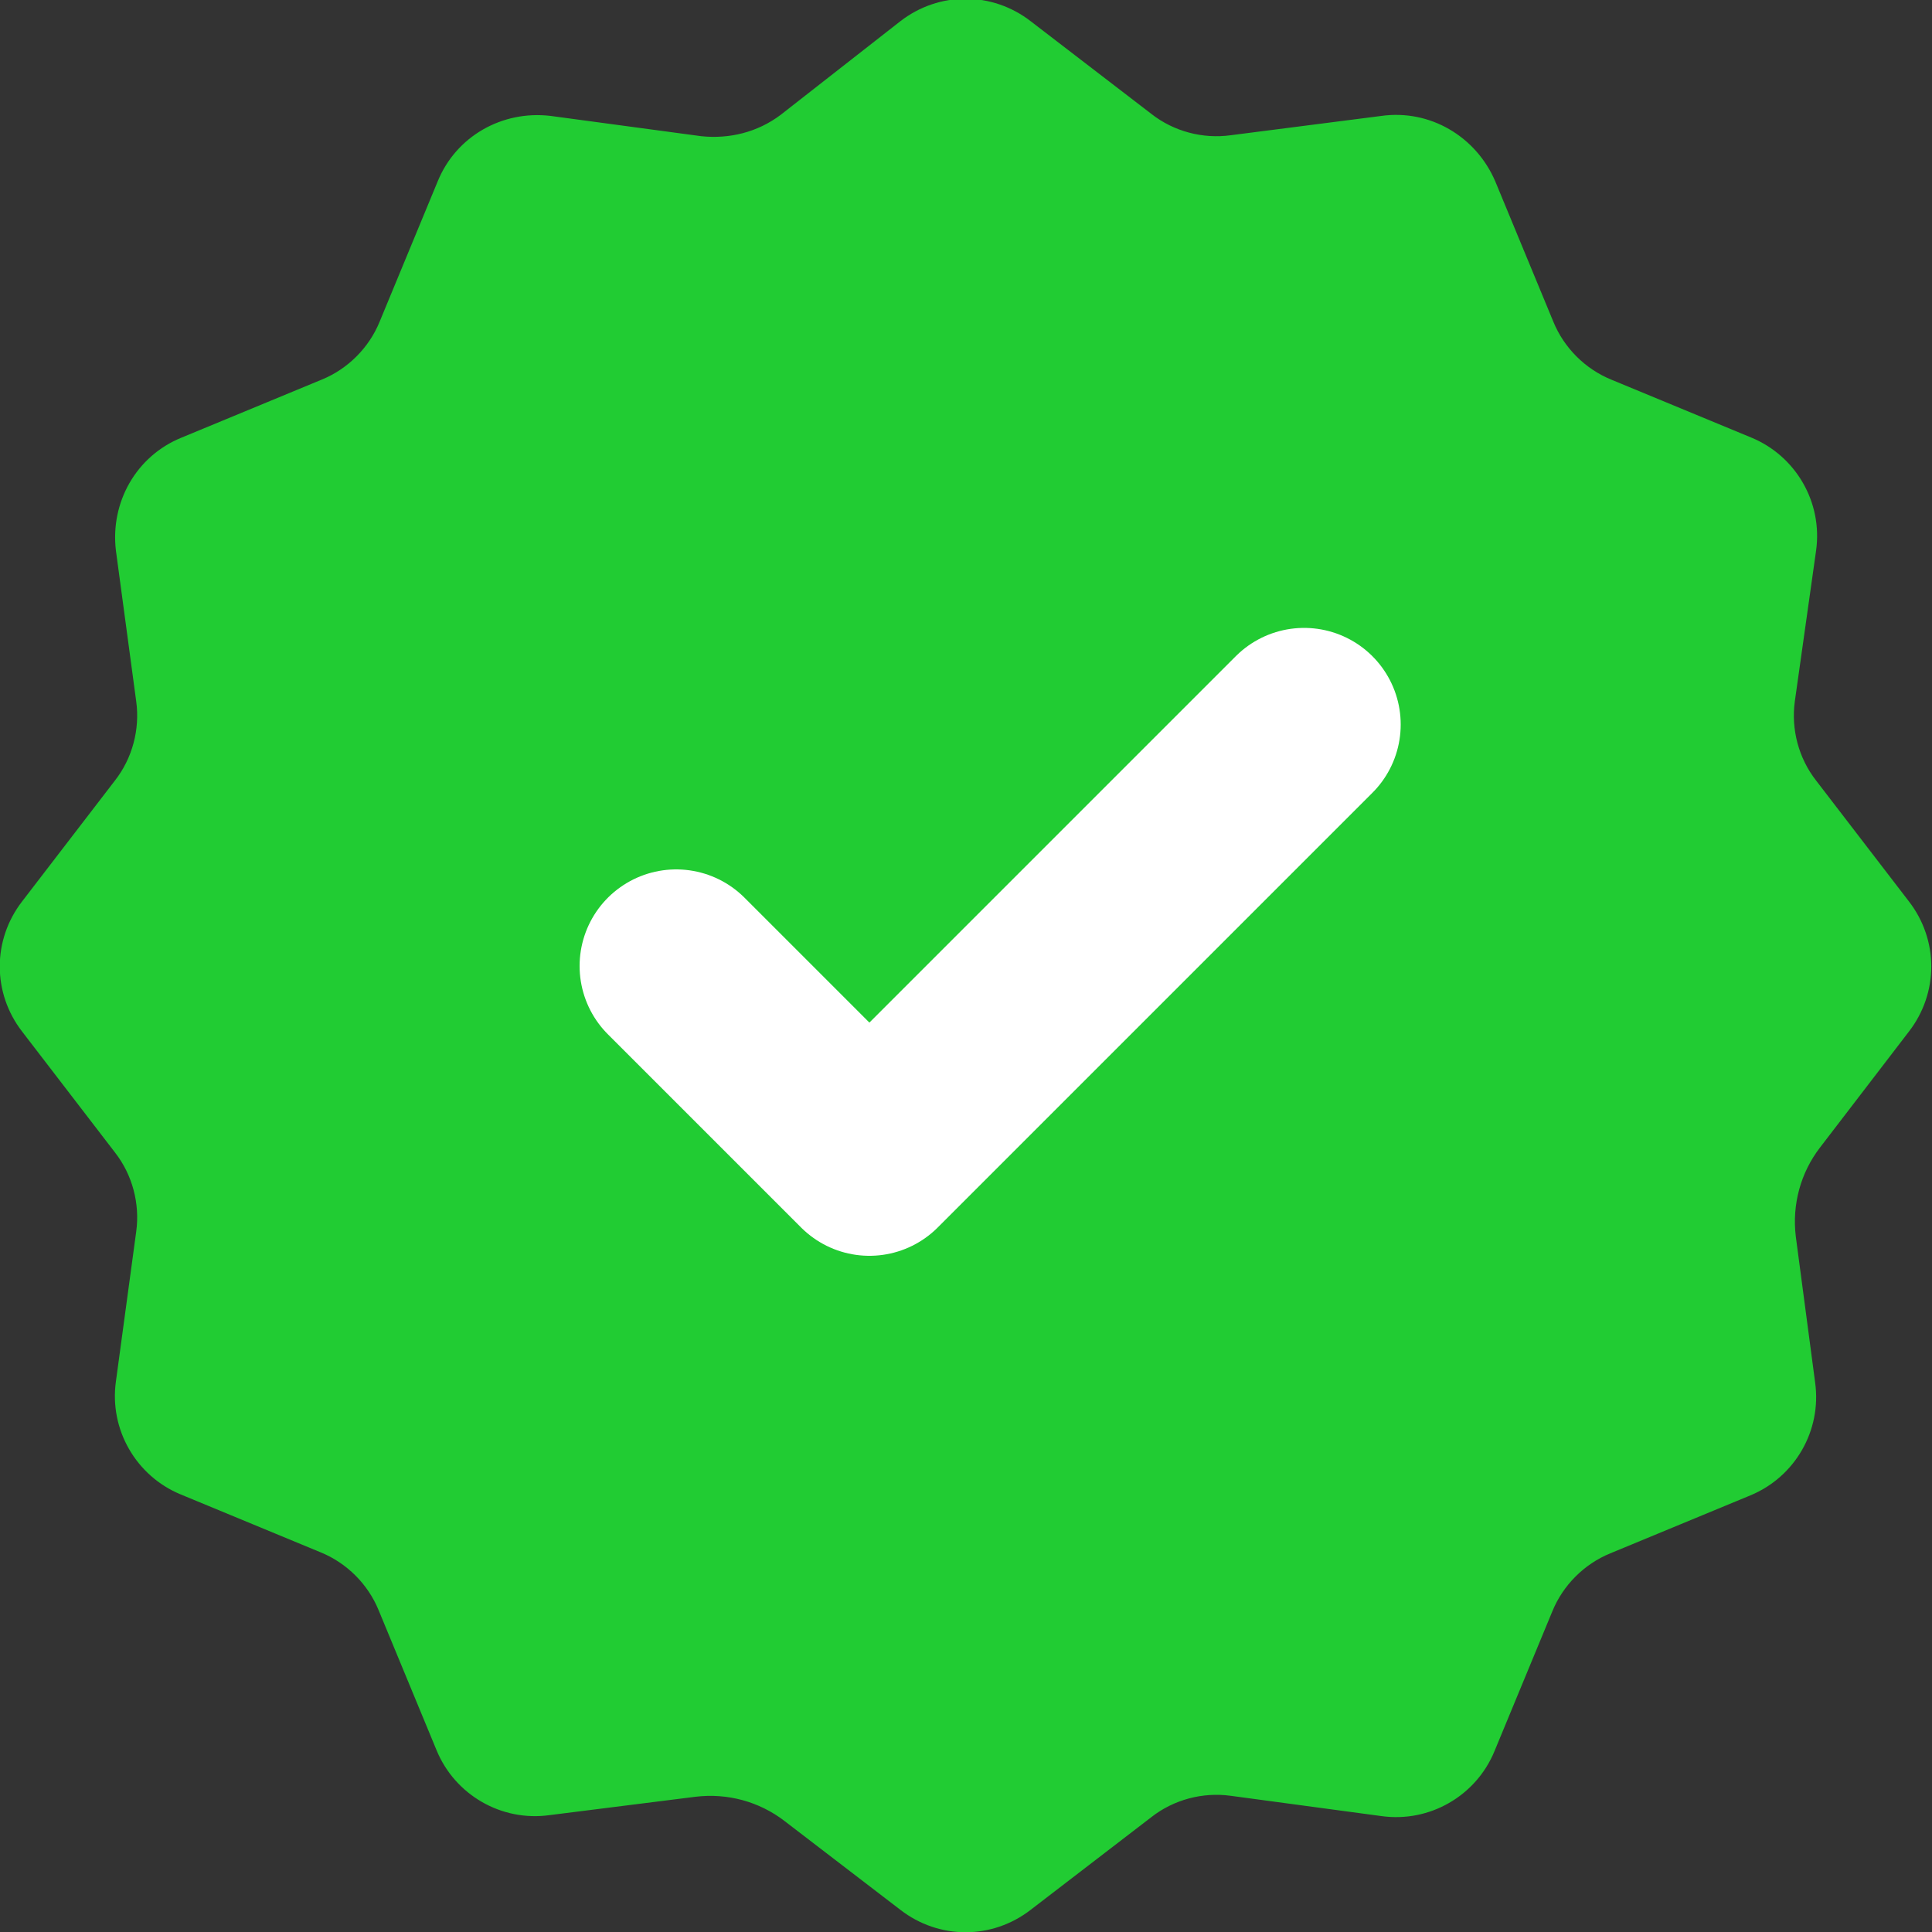 <svg width="16" height="16" viewBox="0 0 16 16" fill="none" xmlns="http://www.w3.org/2000/svg">
<rect x="0" y="0" width="16" height="16" fill="#333333" stroke="none"/>
<g clip-path="url(#clip0_86_2209)">
<path d="M5.76 14.88C6.024 14.848 6.288 14.92 6.496 15.08L7.456 15.816C7.776 16.064 8.216 16.064 8.536 15.816L9.536 15.048C9.72 14.904 9.96 14.84 10.192 14.872L11.44 15.04C11.84 15.096 12.224 14.872 12.376 14.504L12.856 13.344C12.944 13.128 13.12 12.952 13.336 12.864L14.496 12.384C14.864 12.232 15.088 11.848 15.032 11.448L14.872 10.24C14.84 9.976 14.912 9.712 15.072 9.504L15.808 8.544C16.056 8.224 16.056 7.784 15.808 7.464L15.04 6.464C14.896 6.28 14.832 6.04 14.864 5.808L15.04 4.56C15.096 4.16 14.872 3.776 14.504 3.624L13.344 3.144C13.128 3.056 12.952 2.88 12.864 2.664L12.384 1.504C12.224 1.128 11.84 0.904 11.44 0.96L10.192 1.12C9.96 1.152 9.72 1.088 9.536 0.944L8.536 0.176C8.216 -0.072 7.776 -0.072 7.456 0.176L6.464 0.952C6.272 1.096 6.04 1.152 5.808 1.128L4.56 0.96C4.16 0.912 3.776 1.128 3.624 1.504L3.144 2.664C3.056 2.88 2.88 3.056 2.664 3.144L1.504 3.624C1.128 3.776 0.912 4.16 0.96 4.56L1.128 5.808C1.16 6.04 1.096 6.28 0.952 6.464L0.184 7.464C-0.064 7.784 -0.064 8.224 0.184 8.544L0.952 9.544C1.096 9.728 1.16 9.968 1.128 10.2L0.96 11.44C0.904 11.84 1.128 12.224 1.496 12.376L2.656 12.856C2.872 12.944 3.048 13.12 3.136 13.336L3.616 14.496C3.768 14.864 4.152 15.088 4.552 15.032L5.76 14.88Z" fill="#21CC33"/>
<path d="M5.6 8L7.2 9.6L10.8 6" stroke="white" stroke-width="1.6" stroke-linecap="round" stroke-linejoin="round"/>
</g>
<defs>
<clipPath id="clip0_86_2209">
<rect width="16" height="16" fill="white"/>
</clipPath>
</defs>
</svg>
